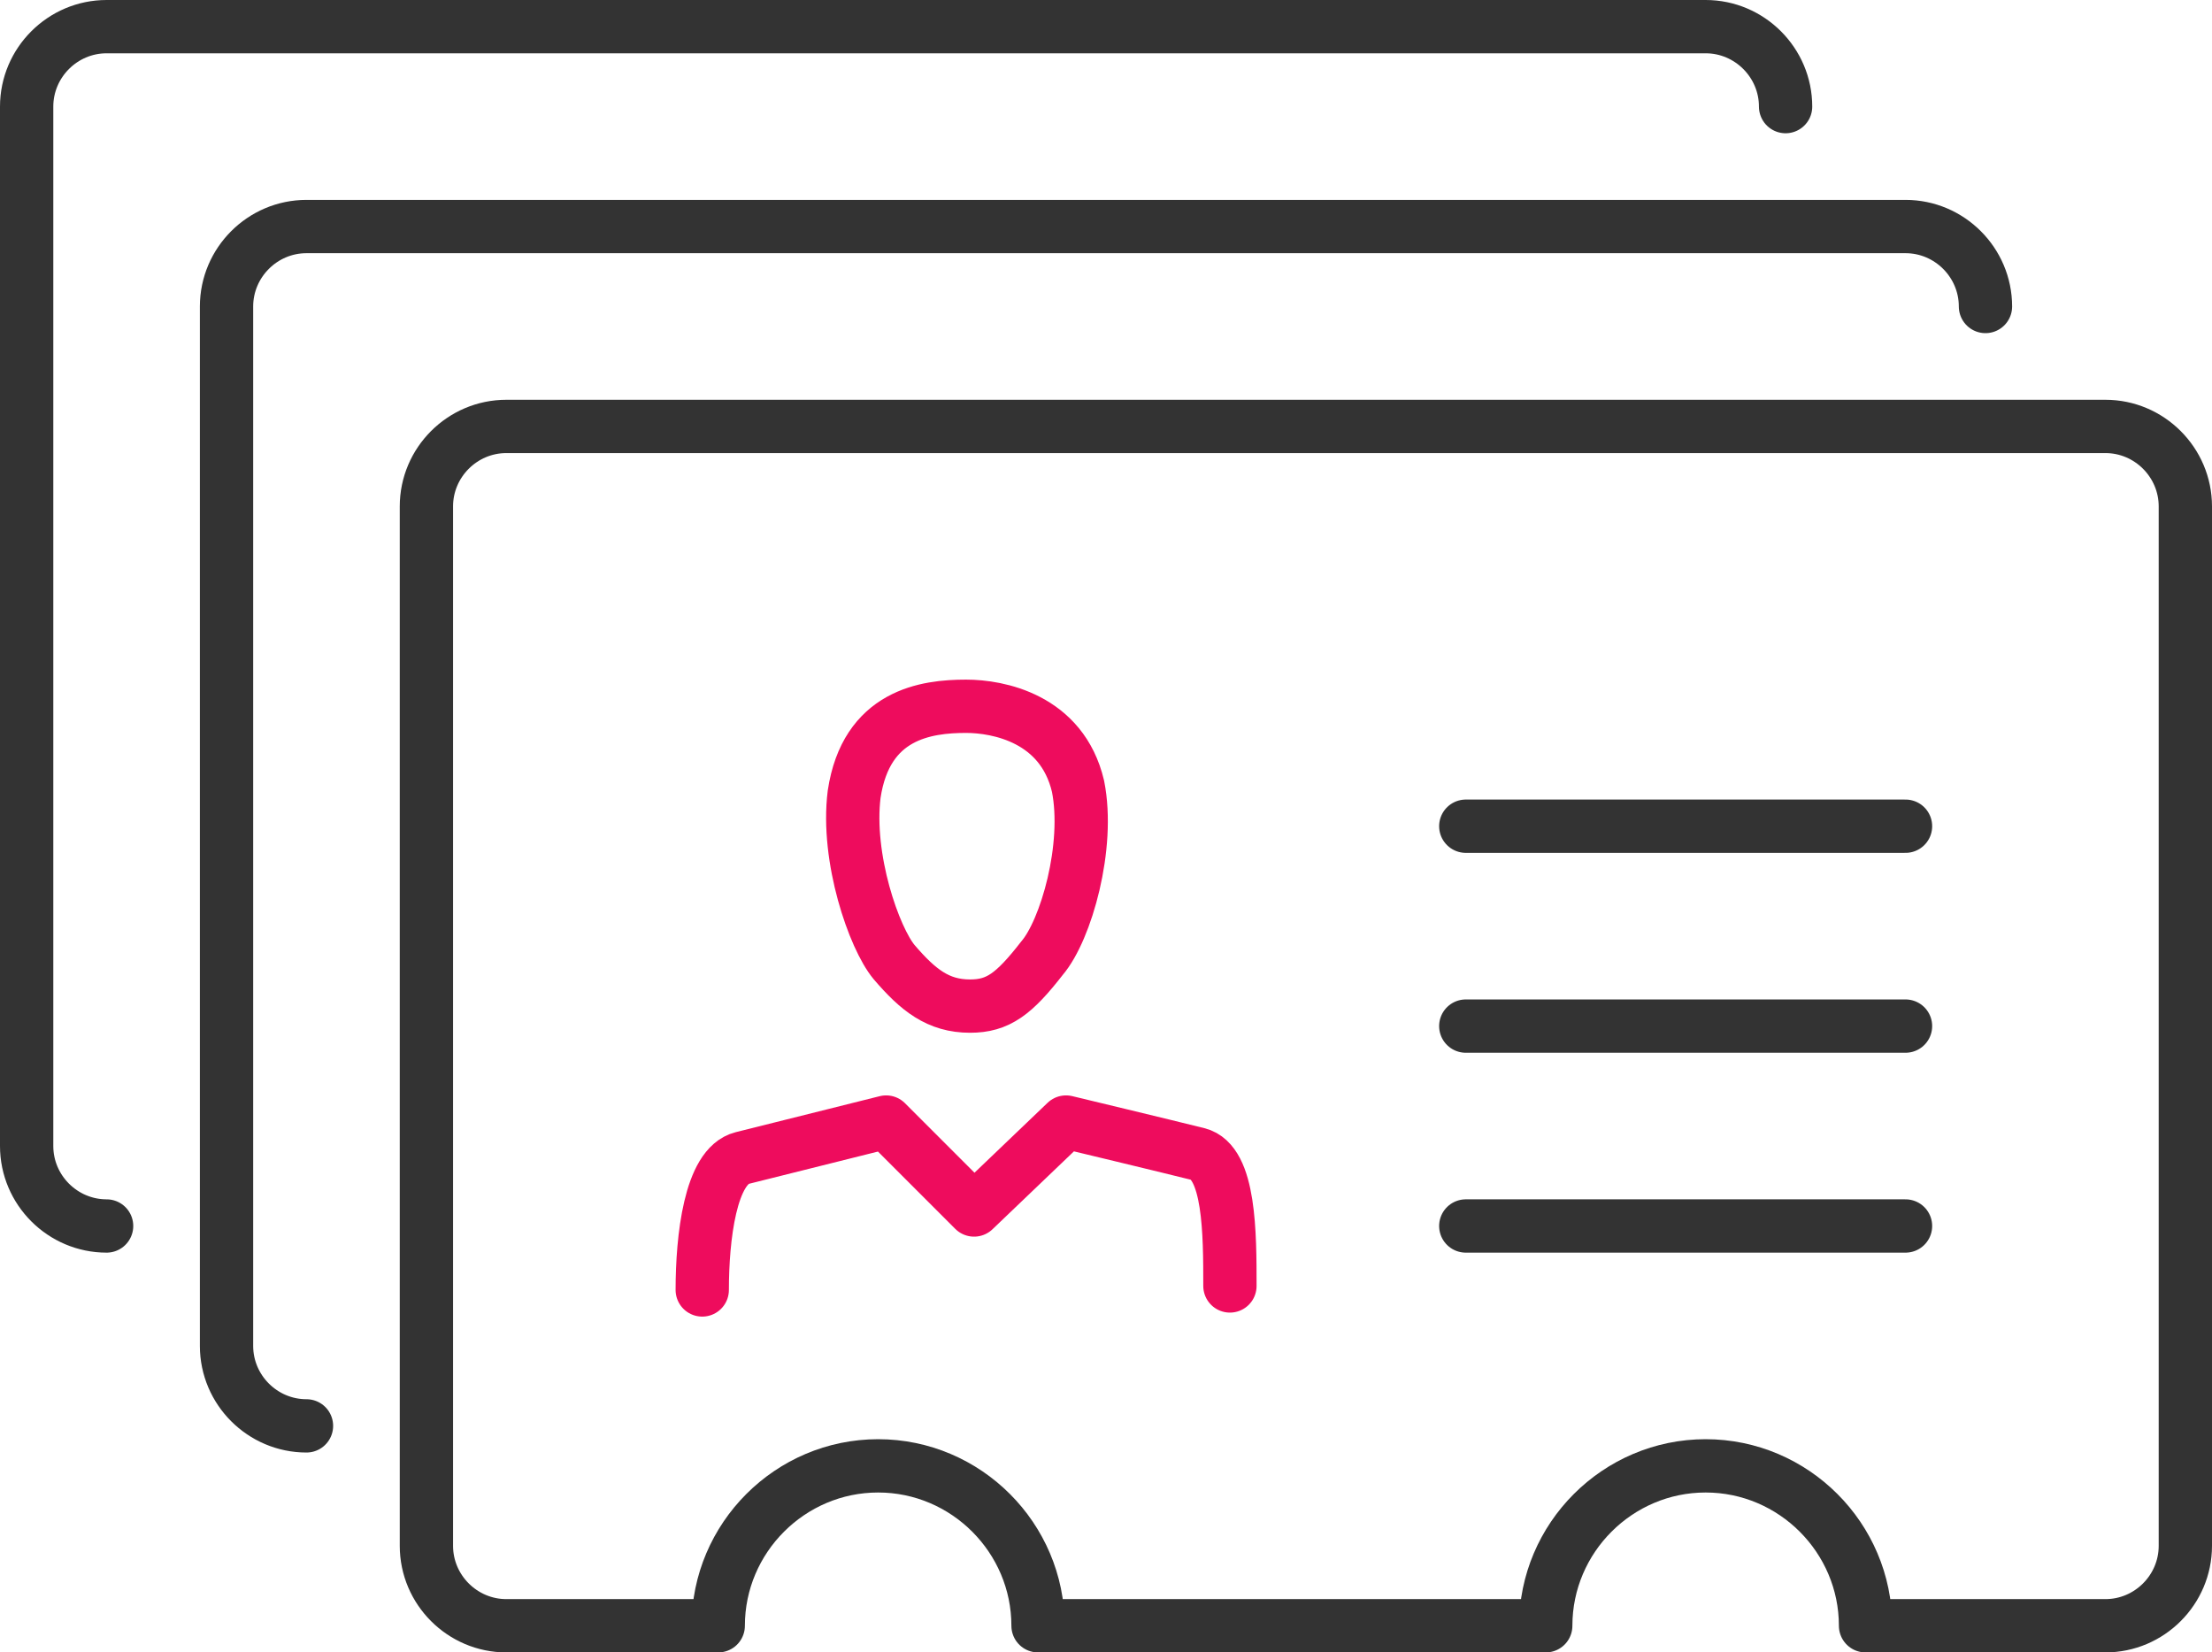 <svg width="83" height="62" viewBox="0 0 83 62" fill="none" xmlns="http://www.w3.org/2000/svg">
<path d="M46.15 48.25C46.15 46.3 46.15 43.6 44.95 43.3C43.75 43 40 42.1 40 42.1L36.55 45.4L33.25 42.1C33.25 42.1 29.05 43.15 27.85 43.45C26.65 43.75 26.35 46.45 26.35 48.4" stroke="#EE0C5D" stroke-width="2" stroke-miterlimit="10" stroke-linecap="round" stroke-linejoin="round"/>
<path d="M40.45 29.5C39.85 26.95 37.45 26.5 36.25 26.5C34.75 26.5 32.5 26.8 32.05 29.8C31.75 32.2 32.8 35.2 33.55 36.1C34.45 37.15 35.2 37.75 36.4 37.75C37.45 37.75 38.05 37.3 39.1 35.95C40 34.9 40.9 31.75 40.45 29.5Z" stroke="#EE0C5D" stroke-width="2" stroke-miterlimit="10" stroke-linecap="round" stroke-linejoin="round"/>
<path d="M55 31H71.5" stroke="#333333" stroke-width="2" stroke-miterlimit="10" stroke-linecap="round" stroke-linejoin="round"/>
<path d="M55 38.5H71.5" stroke="#333333" stroke-width="2" stroke-miterlimit="10" stroke-linecap="round" stroke-linejoin="round"/>
<path d="M55 46H71.5" stroke="#333333" stroke-width="2" stroke-miterlimit="10" stroke-linecap="round" stroke-linejoin="round"/>
<path d="M79 16H19C17.35 16 16 17.35 16 19V58C16 59.65 17.35 61 19 61H26.95C26.95 57.7 29.65 55 32.95 55C36.25 55 38.95 57.7 38.95 61H58C58 57.7 60.7 55 64 55C67.3 55 70 57.7 70 61H79C80.65 61 82 59.65 82 58V19C82 17.35 80.65 16 79 16Z" stroke="#333333" stroke-width="2" stroke-miterlimit="10" stroke-linecap="round" stroke-linejoin="round"/>
<path d="M74.5 11.5C74.5 9.85 73.15 8.5 71.5 8.5H11.5C9.85 8.5 8.5 9.85 8.5 11.5V50.5C8.5 52.15 9.85 53.5 11.5 53.5" stroke="#333333" stroke-width="2" stroke-miterlimit="10" stroke-linecap="round" stroke-linejoin="round"/>
<path d="M67 4C67 2.35 65.65 1 64 1H4C2.35 1 1 2.35 1 4V43C1 44.65 2.35 46 4 46" stroke="#333333" stroke-width="2" stroke-miterlimit="10" stroke-linecap="round" stroke-linejoin="round"/>
</svg>
